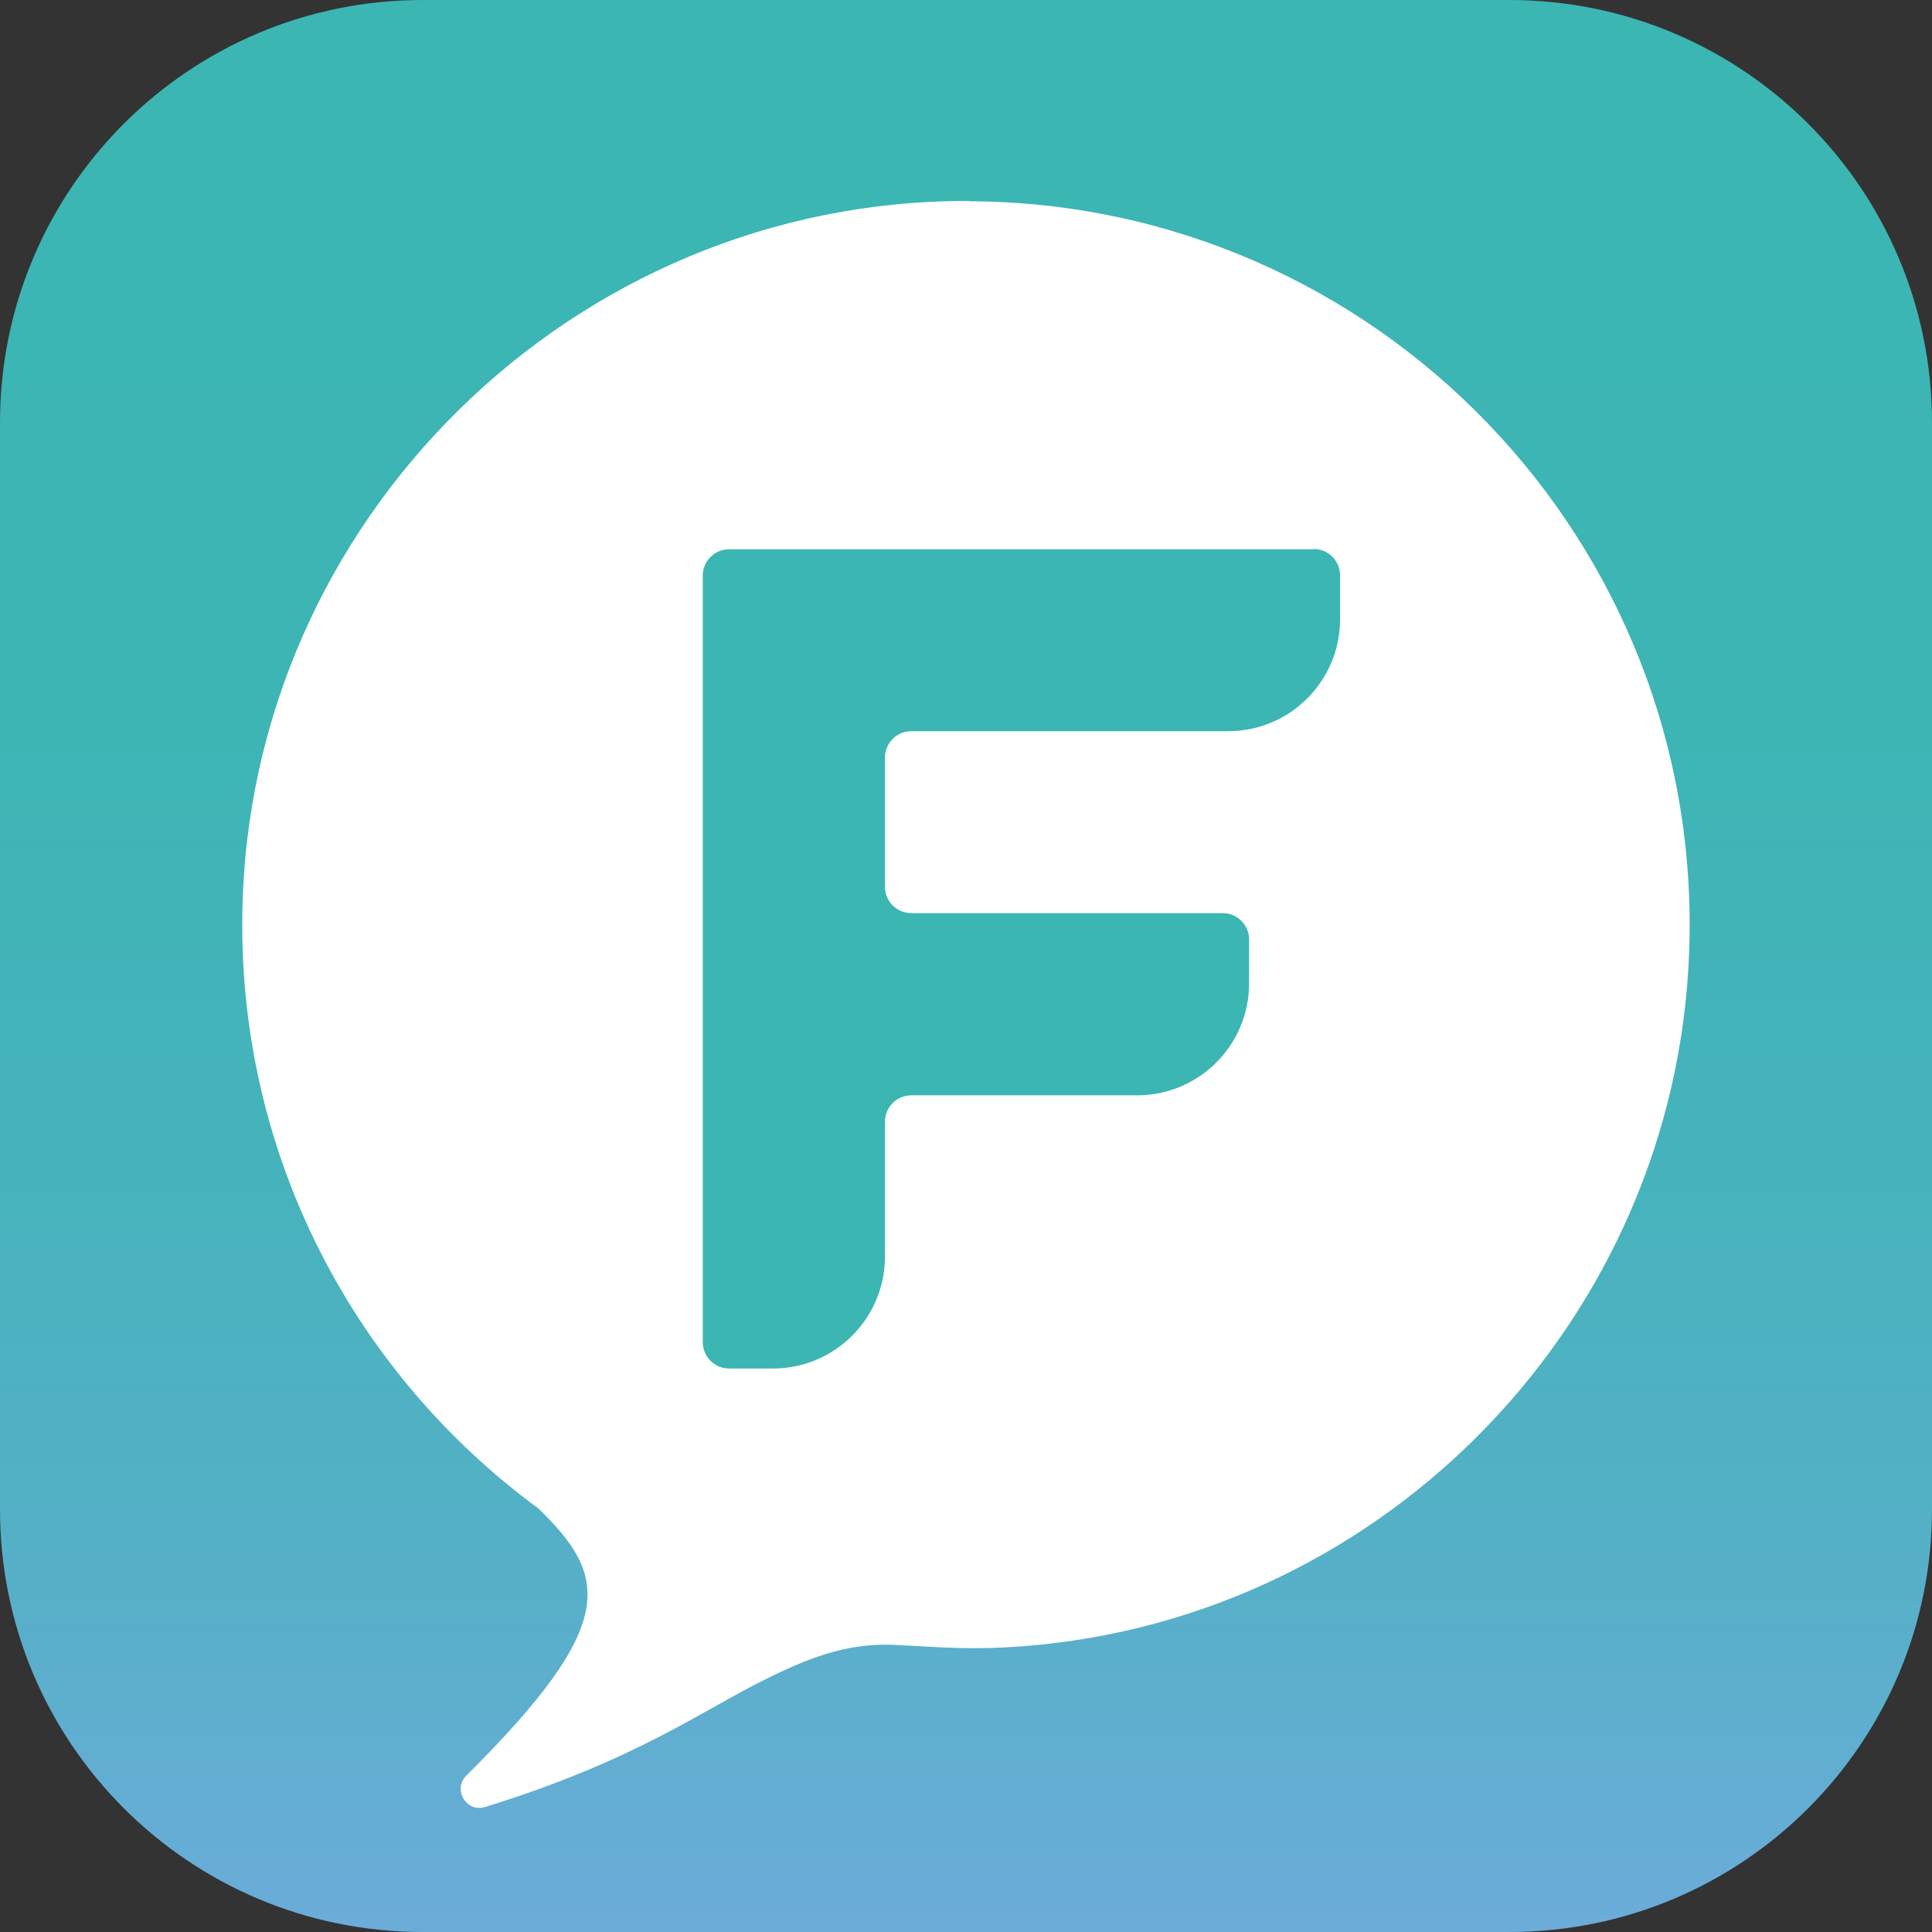 <?xml version="1.0" encoding="UTF-8"?>
<svg id="_레이어_1" xmlns="http://www.w3.org/2000/svg" xmlns:xlink="http://www.w3.org/1999/xlink" version="1.1" viewBox="0 0 72 72">
  <rect x="0" y="0" width="72" height="72" fill="#333333" stroke="none"/>
  <!-- Generator: Adobe Illustrator 30.0.0, SVG Export Plug-In . SVG Version: 2.1.1 Build 123)  -->
  <defs>
    <linearGradient id="linear-gradient" x1="36" y1="2" x2="36" y2="73.09" gradientUnits="userSpaceOnUse">
      <stop offset="0" stop-color="#3bb6b3"/>
      <stop offset=".35" stop-color="#3db5b5"/>
      <stop offset=".59" stop-color="#46b3bc"/>
      <stop offset=".8" stop-color="#56b0c8"/>
      <stop offset=".98" stop-color="#6bacd9"/>
      <stop offset="1" stop-color="#6eacdb"/>
    </linearGradient>
  </defs>
  <path d="M56.25,0H15.75C7.05,0,0,7.05,0,15.75v40.5c0,8.7,7.05,15.75,15.75,15.75h40.5c8.7,0,15.75-7.05,15.75-15.75V15.75C72,7.05,64.95,0,56.25,0Z" fill="url(#linear-gradient)"/>
  <path d="M36.12,7.49c-14.73-.06-26.9,11.89-27.09,26.61-.12,9.08,4.25,17.14,11.04,22.12,2.58,2.52,3.03,4.27-2.69,9.95-.52.52,0,1.39.7,1.17,5.61-1.73,8.07-3.59,10.47-4.77,1.42-.7,2.93-1.36,4.79-1.27s2.8.2,4.79.05c13.59-1.05,24.33-12.26,24.82-25.88.56-15.31-11.66-27.91-26.83-27.97Z" fill="#fff"/>
  <path d="M48.96,20.47h-21.79c-.54,0-.98.44-.98.98v28.57c0,.54.44.98.98.98h1.64c2.3,0,4.17-1.87,4.17-4.17v-5.03c0-.54.44-.98.98-.98h8.42c2.3,0,4.17-1.87,4.17-4.17v-1.64c0-.54-.44-.98-.98-.98h-11.61c-.54,0-.98-.44-.98-.98v-4.82c0-.54.44-.98.98-.98h11.81c2.3,0,4.17-1.87,4.17-4.17v-1.64c0-.54-.44-.98-.98-.98Z" fill="#3bb6b3"/>
</svg>